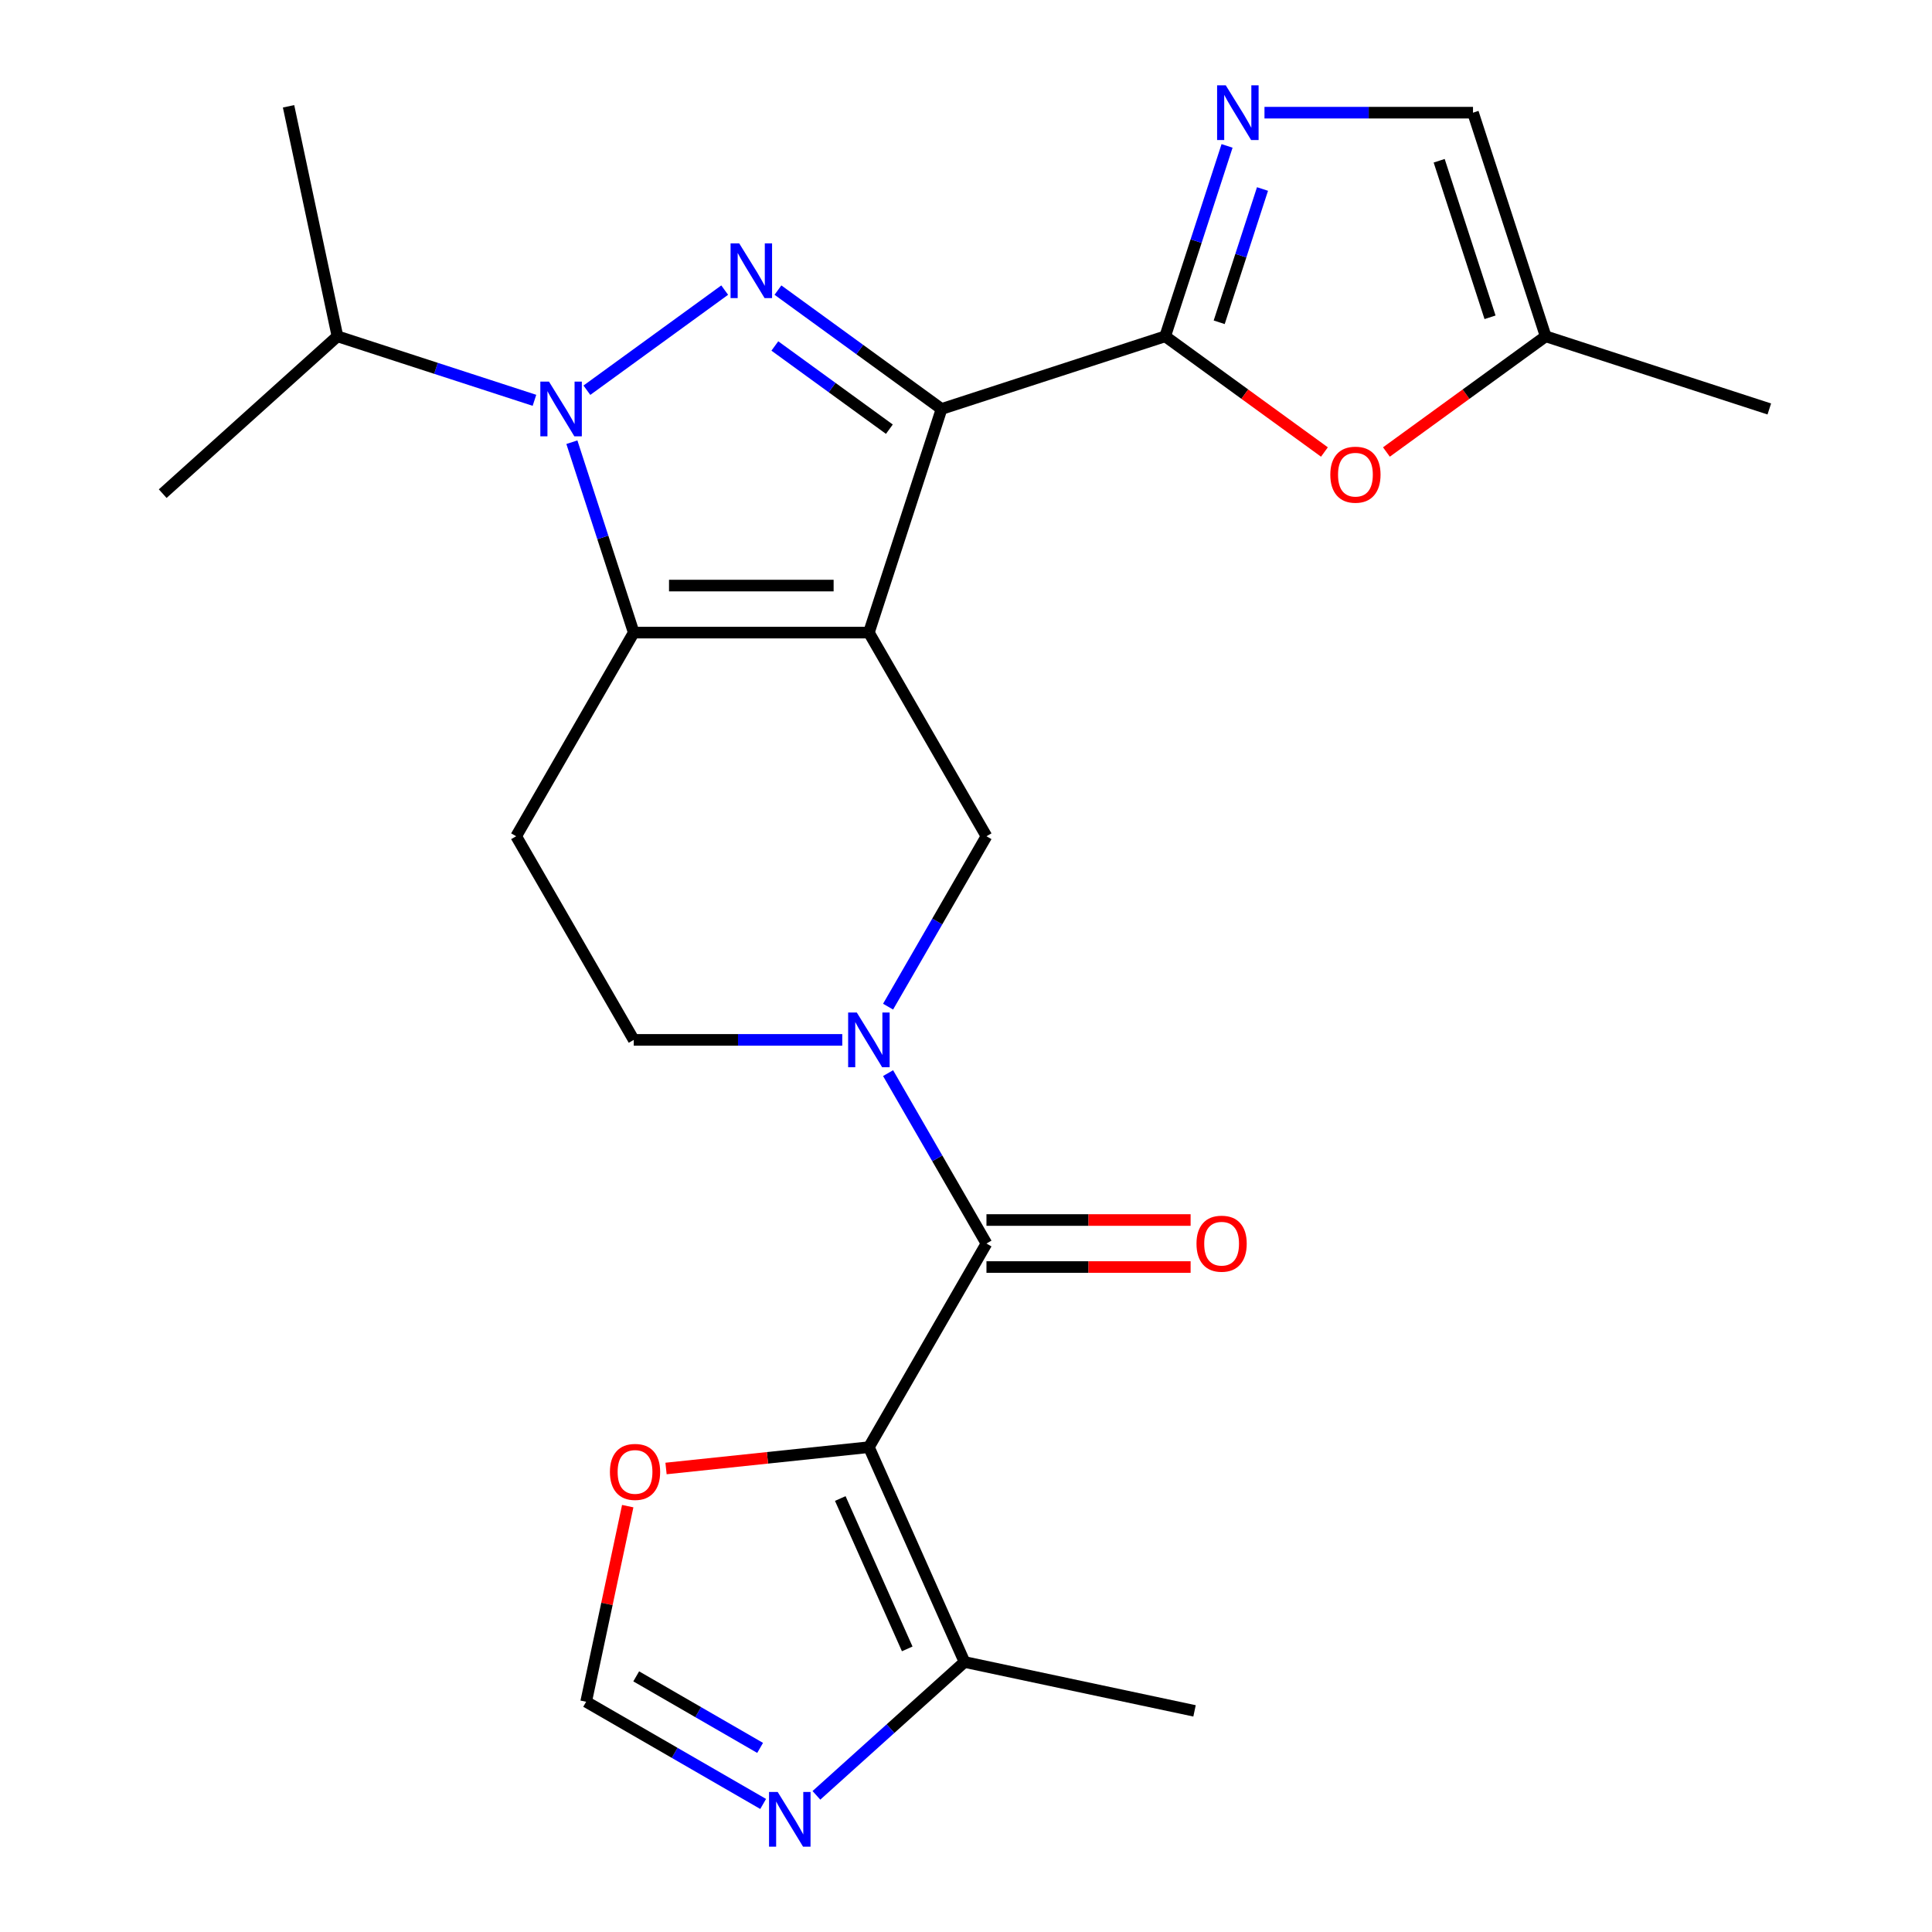 <?xml version='1.0' encoding='iso-8859-1'?>
<svg version='1.1' baseProfile='full'
              xmlns='http://www.w3.org/2000/svg'
                      xmlns:rdkit='http://www.rdkit.org/xml'
                      xmlns:xlink='http://www.w3.org/1999/xlink'
                  xml:space='preserve'
width='1000px' height='1000px' viewBox='0 0 1000 1000'>
<!-- END OF HEADER -->
<rect style='opacity:1.0;fill:#FFFFFF;stroke:none' width='1000' height='1000' x='0' y='0'> </rect>
<path class='bond-0' d='M 449.737,327.436 L 487.347,211.683' style='fill:none;fill-rule:evenodd;stroke:#000000;stroke-width:6px;stroke-linecap:butt;stroke-linejoin:miter;stroke-opacity:1' />
<path class='bond-2' d='M 449.737,327.436 L 328.026,327.436' style='fill:none;fill-rule:evenodd;stroke:#000000;stroke-width:6px;stroke-linecap:butt;stroke-linejoin:miter;stroke-opacity:1' />
<path class='bond-2' d='M 431.48,303.094 L 346.283,303.094' style='fill:none;fill-rule:evenodd;stroke:#000000;stroke-width:6px;stroke-linecap:butt;stroke-linejoin:miter;stroke-opacity:1' />
<path class='bond-8' d='M 449.737,327.436 L 510.592,432.84' style='fill:none;fill-rule:evenodd;stroke:#000000;stroke-width:6px;stroke-linecap:butt;stroke-linejoin:miter;stroke-opacity:1' />
<path class='bond-1' d='M 487.347,211.683 L 445.006,180.92' style='fill:none;fill-rule:evenodd;stroke:#000000;stroke-width:6px;stroke-linecap:butt;stroke-linejoin:miter;stroke-opacity:1' />
<path class='bond-1' d='M 445.006,180.92 L 402.664,150.157' style='fill:none;fill-rule:evenodd;stroke:#0000FF;stroke-width:6px;stroke-linecap:butt;stroke-linejoin:miter;stroke-opacity:1' />
<path class='bond-1' d='M 460.337,222.147 L 430.698,200.613' style='fill:none;fill-rule:evenodd;stroke:#000000;stroke-width:6px;stroke-linecap:butt;stroke-linejoin:miter;stroke-opacity:1' />
<path class='bond-1' d='M 430.698,200.613 L 401.059,179.079' style='fill:none;fill-rule:evenodd;stroke:#0000FF;stroke-width:6px;stroke-linecap:butt;stroke-linejoin:miter;stroke-opacity:1' />
<path class='bond-5' d='M 487.347,211.683 L 603.101,174.072' style='fill:none;fill-rule:evenodd;stroke:#000000;stroke-width:6px;stroke-linecap:butt;stroke-linejoin:miter;stroke-opacity:1' />
<path class='bond-25' d='M 375.099,150.157 L 303.773,201.978' style='fill:none;fill-rule:evenodd;stroke:#0000FF;stroke-width:6px;stroke-linecap:butt;stroke-linejoin:miter;stroke-opacity:1' />
<path class='bond-3' d='M 328.026,327.436 L 312.016,278.161' style='fill:none;fill-rule:evenodd;stroke:#000000;stroke-width:6px;stroke-linecap:butt;stroke-linejoin:miter;stroke-opacity:1' />
<path class='bond-3' d='M 312.016,278.161 L 296.005,228.885' style='fill:none;fill-rule:evenodd;stroke:#0000FF;stroke-width:6px;stroke-linecap:butt;stroke-linejoin:miter;stroke-opacity:1' />
<path class='bond-12' d='M 328.026,327.436 L 267.171,432.84' style='fill:none;fill-rule:evenodd;stroke:#000000;stroke-width:6px;stroke-linecap:butt;stroke-linejoin:miter;stroke-opacity:1' />
<path class='bond-20' d='M 276.633,207.204 L 225.648,190.638' style='fill:none;fill-rule:evenodd;stroke:#0000FF;stroke-width:6px;stroke-linecap:butt;stroke-linejoin:miter;stroke-opacity:1' />
<path class='bond-20' d='M 225.648,190.638 L 174.662,174.072' style='fill:none;fill-rule:evenodd;stroke:#000000;stroke-width:6px;stroke-linecap:butt;stroke-linejoin:miter;stroke-opacity:1' />
<path class='bond-4' d='M 449.737,749.053 L 510.592,643.649' style='fill:none;fill-rule:evenodd;stroke:#000000;stroke-width:6px;stroke-linecap:butt;stroke-linejoin:miter;stroke-opacity:1' />
<path class='bond-11' d='M 449.737,749.053 L 499.241,860.241' style='fill:none;fill-rule:evenodd;stroke:#000000;stroke-width:6px;stroke-linecap:butt;stroke-linejoin:miter;stroke-opacity:1' />
<path class='bond-11' d='M 434.925,775.632 L 469.578,853.464' style='fill:none;fill-rule:evenodd;stroke:#000000;stroke-width:6px;stroke-linecap:butt;stroke-linejoin:miter;stroke-opacity:1' />
<path class='bond-14' d='M 449.737,749.053 L 397.236,754.571' style='fill:none;fill-rule:evenodd;stroke:#000000;stroke-width:6px;stroke-linecap:butt;stroke-linejoin:miter;stroke-opacity:1' />
<path class='bond-14' d='M 397.236,754.571 L 344.736,760.089' style='fill:none;fill-rule:evenodd;stroke:#FF0000;stroke-width:6px;stroke-linecap:butt;stroke-linejoin:miter;stroke-opacity:1' />
<path class='bond-9' d='M 603.101,174.072 L 619.112,124.797' style='fill:none;fill-rule:evenodd;stroke:#000000;stroke-width:6px;stroke-linecap:butt;stroke-linejoin:miter;stroke-opacity:1' />
<path class='bond-9' d='M 619.112,124.797 L 635.122,75.521' style='fill:none;fill-rule:evenodd;stroke:#0000FF;stroke-width:6px;stroke-linecap:butt;stroke-linejoin:miter;stroke-opacity:1' />
<path class='bond-9' d='M 631.055,166.812 L 642.262,132.319' style='fill:none;fill-rule:evenodd;stroke:#000000;stroke-width:6px;stroke-linecap:butt;stroke-linejoin:miter;stroke-opacity:1' />
<path class='bond-9' d='M 642.262,132.319 L 653.47,97.826' style='fill:none;fill-rule:evenodd;stroke:#0000FF;stroke-width:6px;stroke-linecap:butt;stroke-linejoin:miter;stroke-opacity:1' />
<path class='bond-10' d='M 603.101,174.072 L 644.312,204.014' style='fill:none;fill-rule:evenodd;stroke:#000000;stroke-width:6px;stroke-linecap:butt;stroke-linejoin:miter;stroke-opacity:1' />
<path class='bond-10' d='M 644.312,204.014 L 685.524,233.956' style='fill:none;fill-rule:evenodd;stroke:#FF0000;stroke-width:6px;stroke-linecap:butt;stroke-linejoin:miter;stroke-opacity:1' />
<path class='bond-6' d='M 510.592,643.649 L 485.131,599.548' style='fill:none;fill-rule:evenodd;stroke:#000000;stroke-width:6px;stroke-linecap:butt;stroke-linejoin:miter;stroke-opacity:1' />
<path class='bond-6' d='M 485.131,599.548 L 459.669,555.447' style='fill:none;fill-rule:evenodd;stroke:#0000FF;stroke-width:6px;stroke-linecap:butt;stroke-linejoin:miter;stroke-opacity:1' />
<path class='bond-19' d='M 510.592,655.82 L 563.426,655.82' style='fill:none;fill-rule:evenodd;stroke:#000000;stroke-width:6px;stroke-linecap:butt;stroke-linejoin:miter;stroke-opacity:1' />
<path class='bond-19' d='M 563.426,655.82 L 616.26,655.82' style='fill:none;fill-rule:evenodd;stroke:#FF0000;stroke-width:6px;stroke-linecap:butt;stroke-linejoin:miter;stroke-opacity:1' />
<path class='bond-19' d='M 510.592,631.478 L 563.426,631.478' style='fill:none;fill-rule:evenodd;stroke:#000000;stroke-width:6px;stroke-linecap:butt;stroke-linejoin:miter;stroke-opacity:1' />
<path class='bond-19' d='M 563.426,631.478 L 616.26,631.478' style='fill:none;fill-rule:evenodd;stroke:#FF0000;stroke-width:6px;stroke-linecap:butt;stroke-linejoin:miter;stroke-opacity:1' />
<path class='bond-7' d='M 459.669,521.042 L 485.131,476.941' style='fill:none;fill-rule:evenodd;stroke:#0000FF;stroke-width:6px;stroke-linecap:butt;stroke-linejoin:miter;stroke-opacity:1' />
<path class='bond-7' d='M 485.131,476.941 L 510.592,432.84' style='fill:none;fill-rule:evenodd;stroke:#000000;stroke-width:6px;stroke-linecap:butt;stroke-linejoin:miter;stroke-opacity:1' />
<path class='bond-18' d='M 435.954,538.245 L 381.99,538.245' style='fill:none;fill-rule:evenodd;stroke:#0000FF;stroke-width:6px;stroke-linecap:butt;stroke-linejoin:miter;stroke-opacity:1' />
<path class='bond-18' d='M 381.99,538.245 L 328.026,538.245' style='fill:none;fill-rule:evenodd;stroke:#000000;stroke-width:6px;stroke-linecap:butt;stroke-linejoin:miter;stroke-opacity:1' />
<path class='bond-16' d='M 654.494,58.319 L 708.458,58.319' style='fill:none;fill-rule:evenodd;stroke:#0000FF;stroke-width:6px;stroke-linecap:butt;stroke-linejoin:miter;stroke-opacity:1' />
<path class='bond-16' d='M 708.458,58.319 L 762.422,58.319' style='fill:none;fill-rule:evenodd;stroke:#000000;stroke-width:6px;stroke-linecap:butt;stroke-linejoin:miter;stroke-opacity:1' />
<path class='bond-17' d='M 717.61,233.956 L 758.821,204.014' style='fill:none;fill-rule:evenodd;stroke:#FF0000;stroke-width:6px;stroke-linecap:butt;stroke-linejoin:miter;stroke-opacity:1' />
<path class='bond-17' d='M 758.821,204.014 L 800.033,174.072' style='fill:none;fill-rule:evenodd;stroke:#000000;stroke-width:6px;stroke-linecap:butt;stroke-linejoin:miter;stroke-opacity:1' />
<path class='bond-13' d='M 499.241,860.241 L 460.908,894.756' style='fill:none;fill-rule:evenodd;stroke:#000000;stroke-width:6px;stroke-linecap:butt;stroke-linejoin:miter;stroke-opacity:1' />
<path class='bond-13' d='M 460.908,894.756 L 422.575,929.271' style='fill:none;fill-rule:evenodd;stroke:#0000FF;stroke-width:6px;stroke-linecap:butt;stroke-linejoin:miter;stroke-opacity:1' />
<path class='bond-21' d='M 499.241,860.241 L 618.292,885.546' style='fill:none;fill-rule:evenodd;stroke:#000000;stroke-width:6px;stroke-linecap:butt;stroke-linejoin:miter;stroke-opacity:1' />
<path class='bond-26' d='M 267.171,432.84 L 328.026,538.245' style='fill:none;fill-rule:evenodd;stroke:#000000;stroke-width:6px;stroke-linecap:butt;stroke-linejoin:miter;stroke-opacity:1' />
<path class='bond-28' d='M 395.01,933.724 L 349.199,907.275' style='fill:none;fill-rule:evenodd;stroke:#0000FF;stroke-width:6px;stroke-linecap:butt;stroke-linejoin:miter;stroke-opacity:1' />
<path class='bond-28' d='M 349.199,907.275 L 303.388,880.826' style='fill:none;fill-rule:evenodd;stroke:#000000;stroke-width:6px;stroke-linecap:butt;stroke-linejoin:miter;stroke-opacity:1' />
<path class='bond-28' d='M 393.438,904.708 L 361.37,886.194' style='fill:none;fill-rule:evenodd;stroke:#0000FF;stroke-width:6px;stroke-linecap:butt;stroke-linejoin:miter;stroke-opacity:1' />
<path class='bond-28' d='M 361.37,886.194 L 329.302,867.68' style='fill:none;fill-rule:evenodd;stroke:#000000;stroke-width:6px;stroke-linecap:butt;stroke-linejoin:miter;stroke-opacity:1' />
<path class='bond-15' d='M 324.909,779.578 L 314.149,830.202' style='fill:none;fill-rule:evenodd;stroke:#FF0000;stroke-width:6px;stroke-linecap:butt;stroke-linejoin:miter;stroke-opacity:1' />
<path class='bond-15' d='M 314.149,830.202 L 303.388,880.826' style='fill:none;fill-rule:evenodd;stroke:#000000;stroke-width:6px;stroke-linecap:butt;stroke-linejoin:miter;stroke-opacity:1' />
<path class='bond-27' d='M 762.422,58.319 L 800.033,174.072' style='fill:none;fill-rule:evenodd;stroke:#000000;stroke-width:6px;stroke-linecap:butt;stroke-linejoin:miter;stroke-opacity:1' />
<path class='bond-27' d='M 744.913,83.204 L 771.24,164.231' style='fill:none;fill-rule:evenodd;stroke:#000000;stroke-width:6px;stroke-linecap:butt;stroke-linejoin:miter;stroke-opacity:1' />
<path class='bond-22' d='M 800.033,174.072 L 915.786,211.683' style='fill:none;fill-rule:evenodd;stroke:#000000;stroke-width:6px;stroke-linecap:butt;stroke-linejoin:miter;stroke-opacity:1' />
<path class='bond-23' d='M 174.662,174.072 L 149.357,55.021' style='fill:none;fill-rule:evenodd;stroke:#000000;stroke-width:6px;stroke-linecap:butt;stroke-linejoin:miter;stroke-opacity:1' />
<path class='bond-24' d='M 174.662,174.072 L 84.214,255.512' style='fill:none;fill-rule:evenodd;stroke:#000000;stroke-width:6px;stroke-linecap:butt;stroke-linejoin:miter;stroke-opacity:1' />
<path  class='atom-2' d='M 382.622 125.983
L 391.902 140.983
Q 392.822 142.463, 394.302 145.143
Q 395.782 147.823, 395.862 147.983
L 395.862 125.983
L 399.622 125.983
L 399.622 154.303
L 395.742 154.303
L 385.782 137.903
Q 384.622 135.983, 383.382 133.783
Q 382.182 131.583, 381.822 130.903
L 381.822 154.303
L 378.142 154.303
L 378.142 125.983
L 382.622 125.983
' fill='#0000FF'/>
<path  class='atom-4' d='M 284.156 197.523
L 293.436 212.523
Q 294.356 214.003, 295.836 216.683
Q 297.316 219.363, 297.396 219.523
L 297.396 197.523
L 301.156 197.523
L 301.156 225.843
L 297.276 225.843
L 287.316 209.443
Q 286.156 207.523, 284.916 205.323
Q 283.716 203.123, 283.356 202.443
L 283.356 225.843
L 279.676 225.843
L 279.676 197.523
L 284.156 197.523
' fill='#0000FF'/>
<path  class='atom-8' d='M 443.477 524.085
L 452.757 539.085
Q 453.677 540.565, 455.157 543.245
Q 456.637 545.925, 456.717 546.085
L 456.717 524.085
L 460.477 524.085
L 460.477 552.405
L 456.597 552.405
L 446.637 536.005
Q 445.477 534.085, 444.237 531.885
Q 443.037 529.685, 442.677 529.005
L 442.677 552.405
L 438.997 552.405
L 438.997 524.085
L 443.477 524.085
' fill='#0000FF'/>
<path  class='atom-10' d='M 634.452 44.158
L 643.732 59.158
Q 644.652 60.639, 646.132 63.319
Q 647.612 65.999, 647.692 66.159
L 647.692 44.158
L 651.452 44.158
L 651.452 72.478
L 647.572 72.478
L 637.612 56.078
Q 636.452 54.158, 635.212 51.959
Q 634.012 49.758, 633.652 49.078
L 633.652 72.478
L 629.972 72.478
L 629.972 44.158
L 634.452 44.158
' fill='#0000FF'/>
<path  class='atom-11' d='M 688.567 245.692
Q 688.567 238.892, 691.927 235.092
Q 695.287 231.292, 701.567 231.292
Q 707.847 231.292, 711.207 235.092
Q 714.567 238.892, 714.567 245.692
Q 714.567 252.572, 711.167 256.492
Q 707.767 260.372, 701.567 260.372
Q 695.327 260.372, 691.927 256.492
Q 688.567 252.612, 688.567 245.692
M 701.567 257.172
Q 705.887 257.172, 708.207 254.292
Q 710.567 251.372, 710.567 245.692
Q 710.567 240.132, 708.207 237.332
Q 705.887 234.492, 701.567 234.492
Q 697.247 234.492, 694.887 237.292
Q 692.567 240.092, 692.567 245.692
Q 692.567 251.412, 694.887 254.292
Q 697.247 257.172, 701.567 257.172
' fill='#FF0000'/>
<path  class='atom-14' d='M 402.533 927.521
L 411.813 942.521
Q 412.733 944.001, 414.213 946.681
Q 415.693 949.361, 415.773 949.521
L 415.773 927.521
L 419.533 927.521
L 419.533 955.841
L 415.653 955.841
L 405.693 939.441
Q 404.533 937.521, 403.293 935.321
Q 402.093 933.121, 401.733 932.441
L 401.733 955.841
L 398.053 955.841
L 398.053 927.521
L 402.533 927.521
' fill='#0000FF'/>
<path  class='atom-15' d='M 315.693 761.856
Q 315.693 755.056, 319.053 751.256
Q 322.413 747.456, 328.693 747.456
Q 334.973 747.456, 338.333 751.256
Q 341.693 755.056, 341.693 761.856
Q 341.693 768.736, 338.293 772.656
Q 334.893 776.536, 328.693 776.536
Q 322.453 776.536, 319.053 772.656
Q 315.693 768.776, 315.693 761.856
M 328.693 773.336
Q 333.013 773.336, 335.333 770.456
Q 337.693 767.536, 337.693 761.856
Q 337.693 756.296, 335.333 753.496
Q 333.013 750.656, 328.693 750.656
Q 324.373 750.656, 322.013 753.456
Q 319.693 756.256, 319.693 761.856
Q 319.693 767.576, 322.013 770.456
Q 324.373 773.336, 328.693 773.336
' fill='#FF0000'/>
<path  class='atom-20' d='M 619.303 643.729
Q 619.303 636.929, 622.663 633.129
Q 626.023 629.329, 632.303 629.329
Q 638.583 629.329, 641.943 633.129
Q 645.303 636.929, 645.303 643.729
Q 645.303 650.609, 641.903 654.529
Q 638.503 658.409, 632.303 658.409
Q 626.063 658.409, 622.663 654.529
Q 619.303 650.649, 619.303 643.729
M 632.303 655.209
Q 636.623 655.209, 638.943 652.329
Q 641.303 649.409, 641.303 643.729
Q 641.303 638.169, 638.943 635.369
Q 636.623 632.529, 632.303 632.529
Q 627.983 632.529, 625.623 635.329
Q 623.303 638.129, 623.303 643.729
Q 623.303 649.449, 625.623 652.329
Q 627.983 655.209, 632.303 655.209
' fill='#FF0000'/>
</svg>
